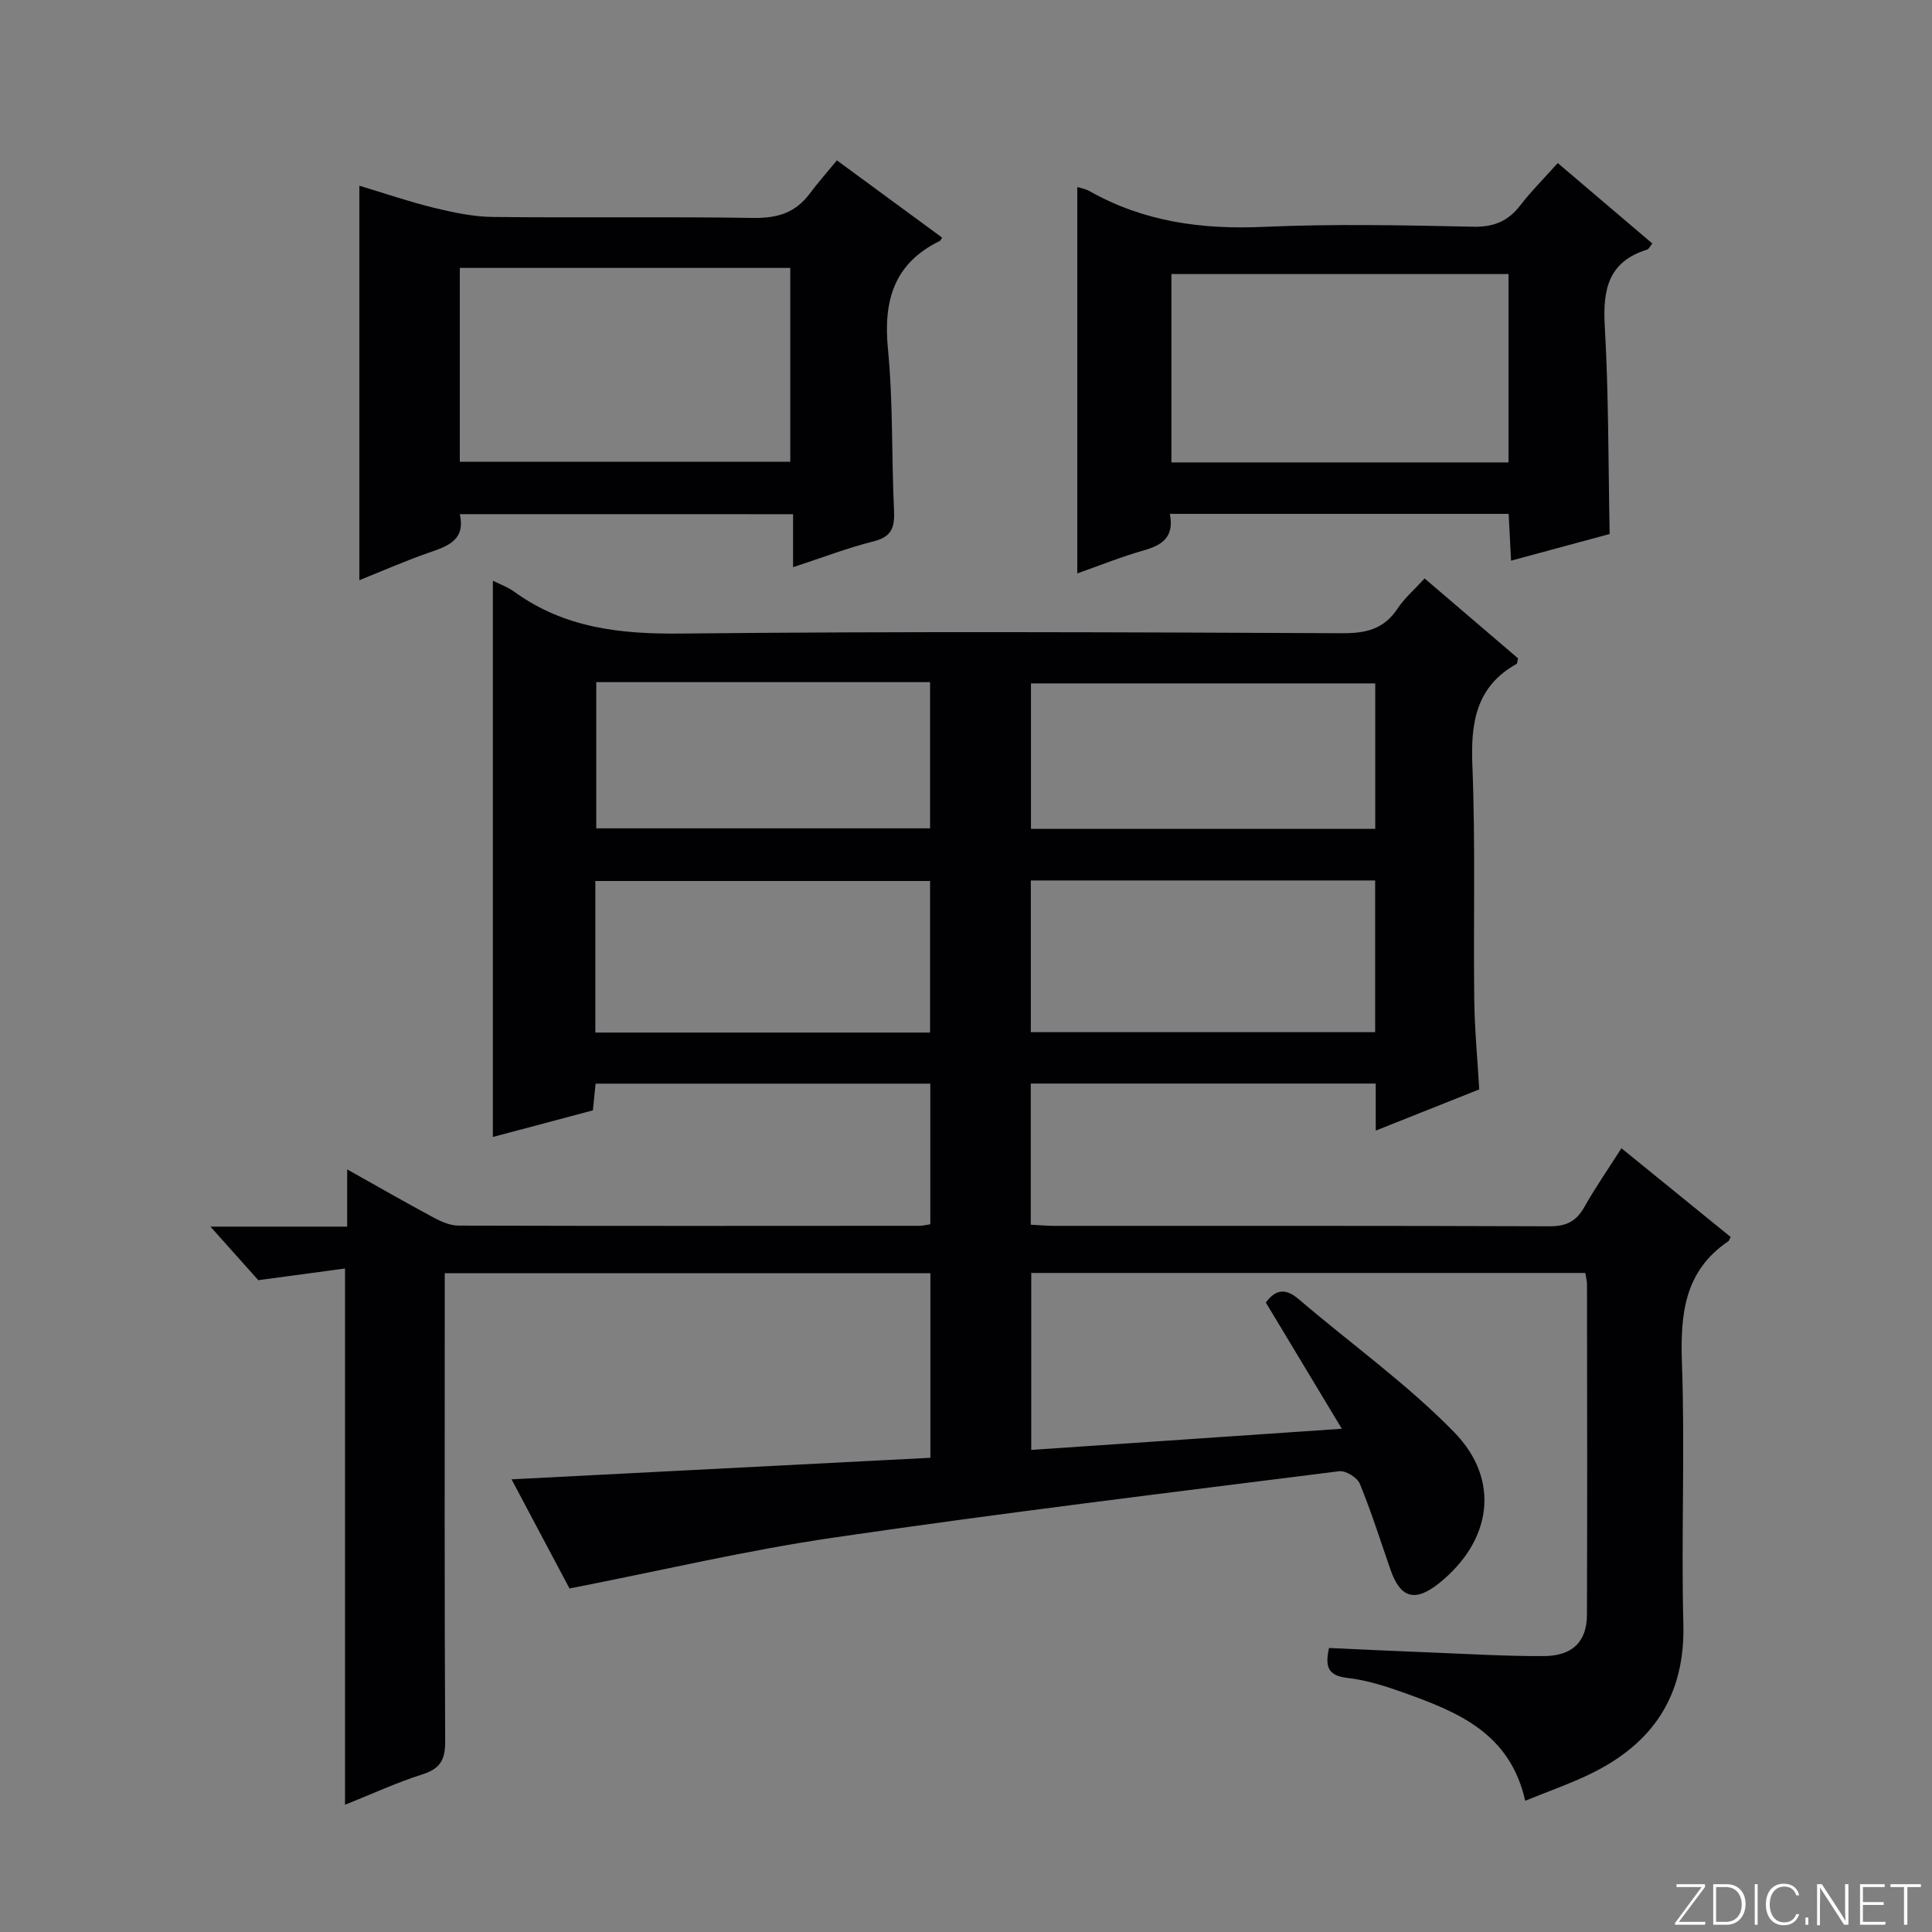 <svg enable-background="new 0 0 400 400" viewBox="0 0 400 400" xmlns="http://www.w3.org/2000/svg"><rect x="0" y="0" width="400" height="400" fill="#808080" stroke="none"/><g fill="#fbfcfa"><path d="m346.9 398 5.4-7.3h-5.2v-.6h5.9v.6l-5.4 7.2h5.5l-.1.6h-6.2v-.5z"/><path d="m354.7 390.1h2.8c2.3 0 3.9 1.6 3.9 4.1s-1.6 4.3-3.9 4.3h-2.8zm.6 7.8h2c2.2 0 3.3-1.6 3.3-3.6 0-1.8-1-3.6-3.3-3.6h-2z"/><path d="m363.9 390.1v8.4h-.6v-8.4z"/><path d="m372.5 396.3c-.4 1.3-1.4 2.3-3.2 2.3-2.4 0-3.7-1.9-3.7-4.3 0-2.3 1.2-4.3 3.7-4.3 1.8 0 2.9 1 3.2 2.4h-.6c-.4-1.1-1.1-1.8-2.5-1.8-2.1 0-3 1.9-3 3.7s.9 3.7 3 3.7c1.4 0 2.1-.7 2.5-1.7z"/><path d="m373.8 398.5v-1.5h.6v1.5z"/><path d="m376.2 398.5v-8.4h1c1.3 2 4.4 6.7 4.9 7.6-.1-1.2-.1-2.4-.1-3.8v-3.8h.7v8.4h-.9c-1.2-1.9-4.4-6.8-5-7.7.1 1.1 0 2.3 0 3.9v3.9h-.6z"/><path d="m390 394.4h-4.3v3.5h4.7l-.1.6h-5.2v-8.4h5.1v.6h-4.5v3.1h4.3v.7z"/><path d="m394.2 390.7h-2.8v-.6h6.3v.6h-2.8v7.8h-.7z"/></g><path d="m71.43 373.66c0-37.13 0-73.53 0-111.03-5.67.76-11.25 1.52-17.95 2.42-2.42-2.7-5.81-6.5-9.91-11.09h28.31c0-4.04 0-7.48 0-11.85 6.46 3.62 12.16 6.9 17.96 10.01 1.55.83 3.37 1.62 5.07 1.63 31.83.09 63.66.06 95.49.04.64 0 1.27-.18 2.21-.32 0-9.69 0-19.25 0-29.11-23.06 0-45.98 0-69.3 0-.17 1.71-.35 3.45-.56 5.53-6.97 1.86-13.97 3.72-20.71 5.51 0-38.58 0-76.87 0-115.17 1.28.65 3.04 1.27 4.49 2.32 10.34 7.49 21.91 8.75 34.42 8.62 45.66-.48 91.33-.27 136.99-.07 4.93.02 8.6-.87 11.4-5.09 1.44-2.17 3.5-3.94 5.61-6.25 6.6 5.65 13.01 11.12 19.34 16.54-.14.55-.12 1.05-.31 1.16-8.41 4.71-9.5 12.17-9.14 21.05.65 16.14.19 32.32.39 48.49.07 6.13.67 12.25 1.03 18.55-7.17 2.85-14.04 5.59-21.43 8.53 0-3.56 0-6.51 0-9.74-23.93 0-47.51 0-71.42 0v29.22c1.72.09 3.33.24 4.94.24 34.16.01 68.33-.04 102.49.09 3.45.01 5.51-1.03 7.17-3.97 2.27-4.02 4.91-7.83 7.69-12.19 7.81 6.35 15.25 12.39 22.61 18.37-.3.58-.33.79-.46.87-9.16 6.2-9.98 15.16-9.62 25.32.64 17.98-.17 36 .29 53.99.38 14.82-6.34 24.72-19.21 30.97-4.27 2.07-8.77 3.64-13.53 5.58-3.16-14-13.89-18.33-24.84-22.27-3.89-1.4-7.93-2.71-12.01-3.17-4.09-.47-4.6-2.43-3.77-6.19 7.11.32 14.34.67 21.58.95 7.64.3 15.29.77 22.94.72 5.9-.04 8.86-2.99 8.88-8.53.09-22.83.03-45.66.01-68.5 0-.64-.19-1.29-.36-2.29-38.14 0-76.2 0-114.7 0v36.64c21.15-1.44 42.16-2.87 64.3-4.38-5.47-9.09-10.57-17.56-15.73-26.13 2-2.71 4.03-3.07 6.83-.68 10.72 9.18 22.34 17.46 32.15 27.51 9.75 9.99 7.71 22.61-3.13 31.29-4.96 3.96-7.99 3.11-10.05-2.83-2.07-5.95-3.96-11.97-6.35-17.79-.52-1.27-2.92-2.75-4.26-2.58-34.93 4.41-69.89 8.65-104.73 13.75-17.99 2.63-35.75 6.84-54.63 10.53-3.48-6.56-7.64-14.39-12-22.6 29.18-1.5 57.81-2.97 86.72-4.46 0-12.92 0-25.35 0-38.22-33.29 0-66.65 0-100.55 0v5.48c0 30.5-.07 60.99.09 91.49.02 3.76-1.03 5.63-4.71 6.79-5.35 1.7-10.48 4.08-16.03 6.3zm213.28-191.37c-24.07 0-47.64 0-71.29 0v31.41h71.29c0-10.54 0-20.79 0-31.41zm-92.15 31.49c0-10.78 0-21.14 0-31.38-23.38 0-46.39 0-69.3 0v31.38zm92.17-72.29c-24.07 0-47.76 0-71.28 0v30.11h71.28c0-10.12 0-19.91 0-30.11zm-161.28-.26v30.27h69.11c0-10.33 0-20.23 0-30.27-23.14 0-45.9 0-69.11 0z" fill="#010103"/><path d="m95.2 106.45c1.17 5.09-2.11 6.51-5.99 7.83-4.99 1.7-9.82 3.85-14.81 5.84 0-27.32 0-54.16 0-81.67 5.12 1.54 10.22 3.29 15.43 4.57 3.98.97 8.1 1.85 12.17 1.9 17.98.2 35.96-.08 53.94.2 4.9.08 8.68-1.02 11.63-4.94 1.79-2.38 3.77-4.63 5.7-6.98 7.95 5.84 14.88 10.93 21.79 16-.27.41-.33.61-.45.67-9.52 4.63-11.75 12.35-10.77 22.41 1.08 11.06.73 22.25 1.26 33.37.16 3.45-.41 5.47-4.2 6.42-5.44 1.37-10.71 3.4-16.7 5.36 0-3.85 0-7.22 0-10.97-23.24-.01-45.93-.01-69-.01zm0-10.85h68.42c0-13.63 0-26.86 0-40.13-22.98 0-45.64 0-68.42 0z" fill="#010103"/><path d="m242.2 106.39c.95 4.71-1.48 6.44-5.3 7.53-4.78 1.36-9.41 3.23-13.86 4.8 0-26.64 0-53.27 0-80 .71.23 1.72.39 2.55.86 11.22 6.34 23.23 7.96 36 7.39 14.46-.64 28.98-.34 43.46-.03 4.3.09 7.2-1.18 9.74-4.46 2.32-3 5.03-5.71 7.73-8.72 6.64 5.65 13.08 11.13 19.57 16.65-.46.56-.71 1.16-1.1 1.28-8.01 2.49-9.17 8.25-8.74 15.82.81 14.08.72 28.2 1.01 43.05-6.14 1.66-12.94 3.5-20.41 5.52-.17-3.34-.33-6.37-.5-9.69-23.32 0-46.38 0-70.15 0zm70.12-49.65c-23.55 0-46.59 0-69.79 0v39h69.79c0-13 0-25.75 0-39z" fill="#010103"/></svg>